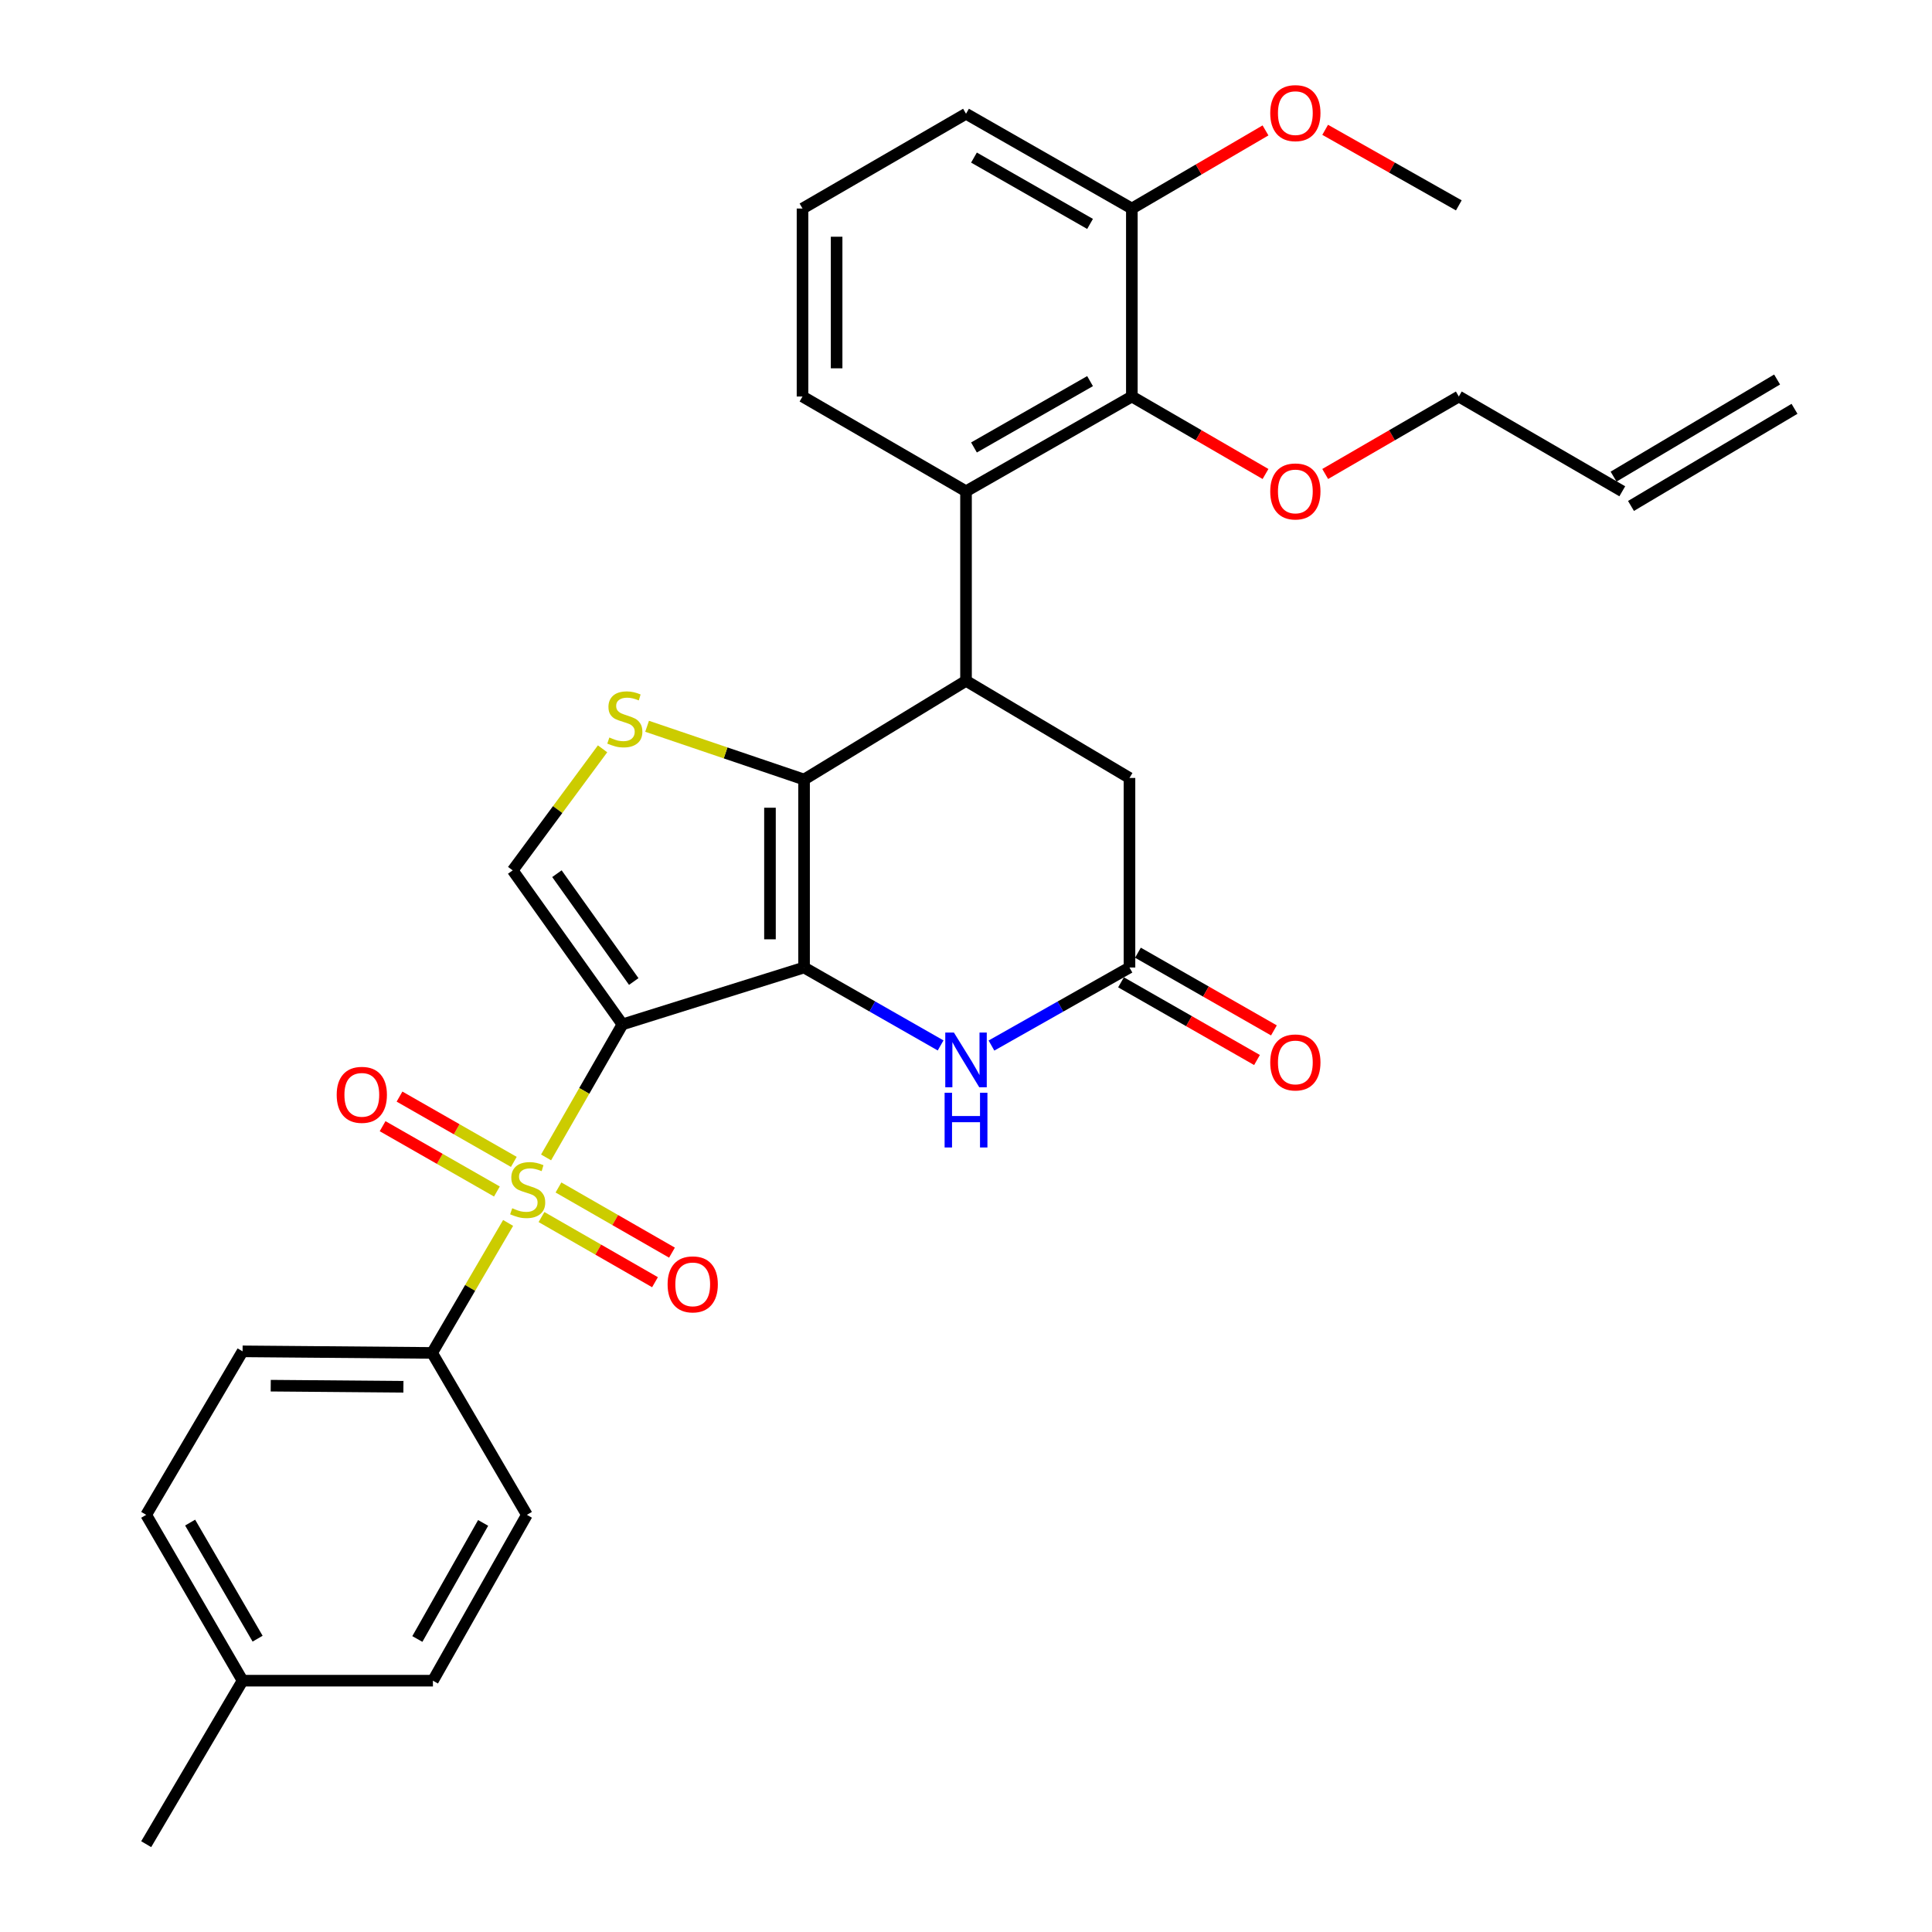<?xml version='1.0' encoding='iso-8859-1'?>
<svg version='1.1' baseProfile='full'
              xmlns='http://www.w3.org/2000/svg'
                      xmlns:rdkit='http://www.rdkit.org/xml'
                      xmlns:xlink='http://www.w3.org/1999/xlink'
                  xml:space='preserve'
width='1000px' height='1000px' viewBox='0 0 1000 1000'>
<!-- END OF HEADER -->
<rect style='opacity:1.0;fill:#FFFFFF;stroke:none' width='1000' height='1000' x='0' y='0'> </rect>
<path class='bond-0' d='M 322.173,530.226 L 416.185,500.782' style='fill:none;fill-rule:evenodd;stroke:#000000;stroke-width:6px;stroke-linecap:butt;stroke-linejoin:miter;stroke-opacity:1' />
<path class='bond-1' d='M 322.173,530.226 L 302.411,564.651' style='fill:none;fill-rule:evenodd;stroke:#000000;stroke-width:6px;stroke-linecap:butt;stroke-linejoin:miter;stroke-opacity:1' />
<path class='bond-1' d='M 302.411,564.651 L 282.648,599.076' style='fill:none;fill-rule:evenodd;stroke:#CCCC00;stroke-width:6px;stroke-linecap:butt;stroke-linejoin:miter;stroke-opacity:1' />
<path class='bond-6' d='M 322.173,530.226 L 265.372,450.501' style='fill:none;fill-rule:evenodd;stroke:#000000;stroke-width:6px;stroke-linecap:butt;stroke-linejoin:miter;stroke-opacity:1' />
<path class='bond-6' d='M 328.027,508.027 L 288.266,452.218' style='fill:none;fill-rule:evenodd;stroke:#000000;stroke-width:6px;stroke-linecap:butt;stroke-linejoin:miter;stroke-opacity:1' />
<path class='bond-2' d='M 416.185,500.782 L 416.185,403.485' style='fill:none;fill-rule:evenodd;stroke:#000000;stroke-width:6px;stroke-linecap:butt;stroke-linejoin:miter;stroke-opacity:1' />
<path class='bond-2' d='M 398.536,486.187 L 398.536,418.079' style='fill:none;fill-rule:evenodd;stroke:#000000;stroke-width:6px;stroke-linecap:butt;stroke-linejoin:miter;stroke-opacity:1' />
<path class='bond-5' d='M 416.185,500.782 L 451.521,520.948' style='fill:none;fill-rule:evenodd;stroke:#000000;stroke-width:6px;stroke-linecap:butt;stroke-linejoin:miter;stroke-opacity:1' />
<path class='bond-5' d='M 451.521,520.948 L 486.857,541.115' style='fill:none;fill-rule:evenodd;stroke:#0000FF;stroke-width:6px;stroke-linecap:butt;stroke-linejoin:miter;stroke-opacity:1' />
<path class='bond-10' d='M 262.998,632.989 L 243.334,666.628' style='fill:none;fill-rule:evenodd;stroke:#CCCC00;stroke-width:6px;stroke-linecap:butt;stroke-linejoin:miter;stroke-opacity:1' />
<path class='bond-10' d='M 243.334,666.628 L 223.671,700.268' style='fill:none;fill-rule:evenodd;stroke:#000000;stroke-width:6px;stroke-linecap:butt;stroke-linejoin:miter;stroke-opacity:1' />
<path class='bond-12' d='M 280.276,629.939 L 309.652,646.805' style='fill:none;fill-rule:evenodd;stroke:#CCCC00;stroke-width:6px;stroke-linecap:butt;stroke-linejoin:miter;stroke-opacity:1' />
<path class='bond-12' d='M 309.652,646.805 L 339.027,663.671' style='fill:none;fill-rule:evenodd;stroke:#FF0000;stroke-width:6px;stroke-linecap:butt;stroke-linejoin:miter;stroke-opacity:1' />
<path class='bond-12' d='M 289.064,614.633 L 318.44,631.499' style='fill:none;fill-rule:evenodd;stroke:#CCCC00;stroke-width:6px;stroke-linecap:butt;stroke-linejoin:miter;stroke-opacity:1' />
<path class='bond-12' d='M 318.44,631.499 L 347.815,648.365' style='fill:none;fill-rule:evenodd;stroke:#FF0000;stroke-width:6px;stroke-linecap:butt;stroke-linejoin:miter;stroke-opacity:1' />
<path class='bond-13' d='M 265.954,601.396 L 236.372,584.494' style='fill:none;fill-rule:evenodd;stroke:#CCCC00;stroke-width:6px;stroke-linecap:butt;stroke-linejoin:miter;stroke-opacity:1' />
<path class='bond-13' d='M 236.372,584.494 L 206.791,567.592' style='fill:none;fill-rule:evenodd;stroke:#FF0000;stroke-width:6px;stroke-linecap:butt;stroke-linejoin:miter;stroke-opacity:1' />
<path class='bond-13' d='M 257.198,616.721 L 227.617,599.818' style='fill:none;fill-rule:evenodd;stroke:#CCCC00;stroke-width:6px;stroke-linecap:butt;stroke-linejoin:miter;stroke-opacity:1' />
<path class='bond-13' d='M 227.617,599.818 L 198.035,582.916' style='fill:none;fill-rule:evenodd;stroke:#FF0000;stroke-width:6px;stroke-linecap:butt;stroke-linejoin:miter;stroke-opacity:1' />
<path class='bond-3' d='M 416.185,403.485 L 500.01,352.4' style='fill:none;fill-rule:evenodd;stroke:#000000;stroke-width:6px;stroke-linecap:butt;stroke-linejoin:miter;stroke-opacity:1' />
<path class='bond-31' d='M 416.185,403.485 L 375.562,389.703' style='fill:none;fill-rule:evenodd;stroke:#000000;stroke-width:6px;stroke-linecap:butt;stroke-linejoin:miter;stroke-opacity:1' />
<path class='bond-31' d='M 375.562,389.703 L 334.938,375.922' style='fill:none;fill-rule:evenodd;stroke:#CCCC00;stroke-width:6px;stroke-linecap:butt;stroke-linejoin:miter;stroke-opacity:1' />
<path class='bond-7' d='M 500.01,352.4 L 500.01,254.289' style='fill:none;fill-rule:evenodd;stroke:#000000;stroke-width:6px;stroke-linecap:butt;stroke-linejoin:miter;stroke-opacity:1' />
<path class='bond-32' d='M 500.01,352.4 L 584.619,402.671' style='fill:none;fill-rule:evenodd;stroke:#000000;stroke-width:6px;stroke-linecap:butt;stroke-linejoin:miter;stroke-opacity:1' />
<path class='bond-4' d='M 311.888,387.591 L 288.63,419.046' style='fill:none;fill-rule:evenodd;stroke:#CCCC00;stroke-width:6px;stroke-linecap:butt;stroke-linejoin:miter;stroke-opacity:1' />
<path class='bond-4' d='M 288.63,419.046 L 265.372,450.501' style='fill:none;fill-rule:evenodd;stroke:#000000;stroke-width:6px;stroke-linecap:butt;stroke-linejoin:miter;stroke-opacity:1' />
<path class='bond-8' d='M 513.18,541.174 L 548.899,520.978' style='fill:none;fill-rule:evenodd;stroke:#0000FF;stroke-width:6px;stroke-linecap:butt;stroke-linejoin:miter;stroke-opacity:1' />
<path class='bond-8' d='M 548.899,520.978 L 584.619,500.782' style='fill:none;fill-rule:evenodd;stroke:#000000;stroke-width:6px;stroke-linecap:butt;stroke-linejoin:miter;stroke-opacity:1' />
<path class='bond-9' d='M 500.01,254.289 L 585.844,205.234' style='fill:none;fill-rule:evenodd;stroke:#000000;stroke-width:6px;stroke-linecap:butt;stroke-linejoin:miter;stroke-opacity:1' />
<path class='bond-9' d='M 504.128,231.608 L 564.212,197.269' style='fill:none;fill-rule:evenodd;stroke:#000000;stroke-width:6px;stroke-linecap:butt;stroke-linejoin:miter;stroke-opacity:1' />
<path class='bond-23' d='M 500.01,254.289 L 415.381,205.234' style='fill:none;fill-rule:evenodd;stroke:#000000;stroke-width:6px;stroke-linecap:butt;stroke-linejoin:miter;stroke-opacity:1' />
<path class='bond-11' d='M 584.619,500.782 L 584.619,402.671' style='fill:none;fill-rule:evenodd;stroke:#000000;stroke-width:6px;stroke-linecap:butt;stroke-linejoin:miter;stroke-opacity:1' />
<path class='bond-15' d='M 580.241,508.444 L 615.432,528.551' style='fill:none;fill-rule:evenodd;stroke:#000000;stroke-width:6px;stroke-linecap:butt;stroke-linejoin:miter;stroke-opacity:1' />
<path class='bond-15' d='M 615.432,528.551 L 650.623,548.659' style='fill:none;fill-rule:evenodd;stroke:#FF0000;stroke-width:6px;stroke-linecap:butt;stroke-linejoin:miter;stroke-opacity:1' />
<path class='bond-15' d='M 588.997,493.119 L 624.188,513.227' style='fill:none;fill-rule:evenodd;stroke:#000000;stroke-width:6px;stroke-linecap:butt;stroke-linejoin:miter;stroke-opacity:1' />
<path class='bond-15' d='M 624.188,513.227 L 659.379,533.334' style='fill:none;fill-rule:evenodd;stroke:#FF0000;stroke-width:6px;stroke-linecap:butt;stroke-linejoin:miter;stroke-opacity:1' />
<path class='bond-14' d='M 585.844,205.234 L 585.844,107.937' style='fill:none;fill-rule:evenodd;stroke:#000000;stroke-width:6px;stroke-linecap:butt;stroke-linejoin:miter;stroke-opacity:1' />
<path class='bond-20' d='M 585.844,205.234 L 620.436,225.285' style='fill:none;fill-rule:evenodd;stroke:#000000;stroke-width:6px;stroke-linecap:butt;stroke-linejoin:miter;stroke-opacity:1' />
<path class='bond-20' d='M 620.436,225.285 L 655.027,245.336' style='fill:none;fill-rule:evenodd;stroke:#FF0000;stroke-width:6px;stroke-linecap:butt;stroke-linejoin:miter;stroke-opacity:1' />
<path class='bond-16' d='M 223.671,700.268 L 125.56,699.454' style='fill:none;fill-rule:evenodd;stroke:#000000;stroke-width:6px;stroke-linecap:butt;stroke-linejoin:miter;stroke-opacity:1' />
<path class='bond-16' d='M 208.808,717.794 L 140.13,717.225' style='fill:none;fill-rule:evenodd;stroke:#000000;stroke-width:6px;stroke-linecap:butt;stroke-linejoin:miter;stroke-opacity:1' />
<path class='bond-17' d='M 223.671,700.268 L 272.716,784.082' style='fill:none;fill-rule:evenodd;stroke:#000000;stroke-width:6px;stroke-linecap:butt;stroke-linejoin:miter;stroke-opacity:1' />
<path class='bond-25' d='M 585.844,107.937 L 620.433,87.719' style='fill:none;fill-rule:evenodd;stroke:#000000;stroke-width:6px;stroke-linecap:butt;stroke-linejoin:miter;stroke-opacity:1' />
<path class='bond-25' d='M 620.433,87.719 L 655.022,67.501' style='fill:none;fill-rule:evenodd;stroke:#FF0000;stroke-width:6px;stroke-linecap:butt;stroke-linejoin:miter;stroke-opacity:1' />
<path class='bond-34' d='M 585.844,107.937 L 500.01,58.882' style='fill:none;fill-rule:evenodd;stroke:#000000;stroke-width:6px;stroke-linecap:butt;stroke-linejoin:miter;stroke-opacity:1' />
<path class='bond-34' d='M 564.212,115.902 L 504.128,81.564' style='fill:none;fill-rule:evenodd;stroke:#000000;stroke-width:6px;stroke-linecap:butt;stroke-linejoin:miter;stroke-opacity:1' />
<path class='bond-21' d='M 125.56,699.454 L 75.671,784.082' style='fill:none;fill-rule:evenodd;stroke:#000000;stroke-width:6px;stroke-linecap:butt;stroke-linejoin:miter;stroke-opacity:1' />
<path class='bond-22' d='M 272.716,784.082 L 224.082,869.917' style='fill:none;fill-rule:evenodd;stroke:#000000;stroke-width:6px;stroke-linecap:butt;stroke-linejoin:miter;stroke-opacity:1' />
<path class='bond-22' d='M 250.065,788.257 L 216.022,848.341' style='fill:none;fill-rule:evenodd;stroke:#000000;stroke-width:6px;stroke-linecap:butt;stroke-linejoin:miter;stroke-opacity:1' />
<path class='bond-18' d='M 839.69,254.289 L 755.082,205.234' style='fill:none;fill-rule:evenodd;stroke:#000000;stroke-width:6px;stroke-linecap:butt;stroke-linejoin:miter;stroke-opacity:1' />
<path class='bond-19' d='M 844.197,261.876 L 928.835,211.605' style='fill:none;fill-rule:evenodd;stroke:#000000;stroke-width:6px;stroke-linecap:butt;stroke-linejoin:miter;stroke-opacity:1' />
<path class='bond-19' d='M 835.184,246.702 L 919.822,196.431' style='fill:none;fill-rule:evenodd;stroke:#000000;stroke-width:6px;stroke-linecap:butt;stroke-linejoin:miter;stroke-opacity:1' />
<path class='bond-27' d='M 685.918,245.334 L 720.5,225.284' style='fill:none;fill-rule:evenodd;stroke:#FF0000;stroke-width:6px;stroke-linecap:butt;stroke-linejoin:miter;stroke-opacity:1' />
<path class='bond-27' d='M 720.5,225.284 L 755.082,205.234' style='fill:none;fill-rule:evenodd;stroke:#000000;stroke-width:6px;stroke-linecap:butt;stroke-linejoin:miter;stroke-opacity:1' />
<path class='bond-33' d='M 75.671,784.082 L 125.56,869.917' style='fill:none;fill-rule:evenodd;stroke:#000000;stroke-width:6px;stroke-linecap:butt;stroke-linejoin:miter;stroke-opacity:1' />
<path class='bond-33' d='M 98.414,788.089 L 133.336,848.173' style='fill:none;fill-rule:evenodd;stroke:#000000;stroke-width:6px;stroke-linecap:butt;stroke-linejoin:miter;stroke-opacity:1' />
<path class='bond-24' d='M 224.082,869.917 L 125.56,869.917' style='fill:none;fill-rule:evenodd;stroke:#000000;stroke-width:6px;stroke-linecap:butt;stroke-linejoin:miter;stroke-opacity:1' />
<path class='bond-26' d='M 415.381,205.234 L 415.381,107.937' style='fill:none;fill-rule:evenodd;stroke:#000000;stroke-width:6px;stroke-linecap:butt;stroke-linejoin:miter;stroke-opacity:1' />
<path class='bond-26' d='M 433.031,190.639 L 433.031,122.532' style='fill:none;fill-rule:evenodd;stroke:#000000;stroke-width:6px;stroke-linecap:butt;stroke-linejoin:miter;stroke-opacity:1' />
<path class='bond-29' d='M 125.56,869.917 L 75.671,954.545' style='fill:none;fill-rule:evenodd;stroke:#000000;stroke-width:6px;stroke-linecap:butt;stroke-linejoin:miter;stroke-opacity:1' />
<path class='bond-30' d='M 685.903,67.193 L 720.492,86.746' style='fill:none;fill-rule:evenodd;stroke:#FF0000;stroke-width:6px;stroke-linecap:butt;stroke-linejoin:miter;stroke-opacity:1' />
<path class='bond-30' d='M 720.492,86.746 L 755.082,106.3' style='fill:none;fill-rule:evenodd;stroke:#000000;stroke-width:6px;stroke-linecap:butt;stroke-linejoin:miter;stroke-opacity:1' />
<path class='bond-28' d='M 415.381,107.937 L 500.01,58.882' style='fill:none;fill-rule:evenodd;stroke:#000000;stroke-width:6px;stroke-linecap:butt;stroke-linejoin:miter;stroke-opacity:1' />
<path  class='atom-2' d='M 265.128 625.379
Q 265.448 625.499, 266.768 626.059
Q 268.088 626.619, 269.528 626.979
Q 271.008 627.299, 272.448 627.299
Q 275.128 627.299, 276.688 626.019
Q 278.248 624.699, 278.248 622.419
Q 278.248 620.859, 277.448 619.899
Q 276.688 618.939, 275.488 618.419
Q 274.288 617.899, 272.288 617.299
Q 269.768 616.539, 268.248 615.819
Q 266.768 615.099, 265.688 613.579
Q 264.648 612.059, 264.648 609.499
Q 264.648 605.939, 267.048 603.739
Q 269.488 601.539, 274.288 601.539
Q 277.568 601.539, 281.288 603.099
L 280.368 606.179
Q 276.968 604.779, 274.408 604.779
Q 271.648 604.779, 270.128 605.939
Q 268.608 607.059, 268.648 609.019
Q 268.648 610.539, 269.408 611.459
Q 270.208 612.379, 271.328 612.899
Q 272.488 613.419, 274.408 614.019
Q 276.968 614.819, 278.488 615.619
Q 280.008 616.419, 281.088 618.059
Q 282.208 619.659, 282.208 622.419
Q 282.208 626.339, 279.568 628.459
Q 276.968 630.539, 272.608 630.539
Q 270.088 630.539, 268.168 629.979
Q 266.288 629.459, 264.048 628.539
L 265.128 625.379
' fill='#CCCC00'/>
<path  class='atom-5' d='M 315.409 381.73
Q 315.729 381.85, 317.049 382.41
Q 318.369 382.97, 319.809 383.33
Q 321.289 383.65, 322.729 383.65
Q 325.409 383.65, 326.969 382.37
Q 328.529 381.05, 328.529 378.77
Q 328.529 377.21, 327.729 376.25
Q 326.969 375.29, 325.769 374.77
Q 324.569 374.25, 322.569 373.65
Q 320.049 372.89, 318.529 372.17
Q 317.049 371.45, 315.969 369.93
Q 314.929 368.41, 314.929 365.85
Q 314.929 362.29, 317.329 360.09
Q 319.769 357.89, 324.569 357.89
Q 327.849 357.89, 331.569 359.45
L 330.649 362.53
Q 327.249 361.13, 324.689 361.13
Q 321.929 361.13, 320.409 362.29
Q 318.889 363.41, 318.929 365.37
Q 318.929 366.89, 319.689 367.81
Q 320.489 368.73, 321.609 369.25
Q 322.769 369.77, 324.689 370.37
Q 327.249 371.17, 328.769 371.97
Q 330.289 372.77, 331.369 374.41
Q 332.489 376.01, 332.489 378.77
Q 332.489 382.69, 329.849 384.81
Q 327.249 386.89, 322.889 386.89
Q 320.369 386.89, 318.449 386.33
Q 316.569 385.81, 314.329 384.89
L 315.409 381.73
' fill='#CCCC00'/>
<path  class='atom-6' d='M 493.75 534.461
L 503.03 549.461
Q 503.95 550.941, 505.43 553.621
Q 506.91 556.301, 506.99 556.461
L 506.99 534.461
L 510.75 534.461
L 510.75 562.781
L 506.87 562.781
L 496.91 546.381
Q 495.75 544.461, 494.51 542.261
Q 493.31 540.061, 492.95 539.381
L 492.95 562.781
L 489.27 562.781
L 489.27 534.461
L 493.75 534.461
' fill='#0000FF'/>
<path  class='atom-6' d='M 488.93 565.613
L 492.77 565.613
L 492.77 577.653
L 507.25 577.653
L 507.25 565.613
L 511.09 565.613
L 511.09 593.933
L 507.25 593.933
L 507.25 580.853
L 492.77 580.853
L 492.77 593.933
L 488.93 593.933
L 488.93 565.613
' fill='#0000FF'/>
<path  class='atom-13' d='M 345.551 664.784
Q 345.551 657.984, 348.911 654.184
Q 352.271 650.384, 358.551 650.384
Q 364.831 650.384, 368.191 654.184
Q 371.551 657.984, 371.551 664.784
Q 371.551 671.664, 368.151 675.584
Q 364.751 679.464, 358.551 679.464
Q 352.311 679.464, 348.911 675.584
Q 345.551 671.704, 345.551 664.784
M 358.551 676.264
Q 362.871 676.264, 365.191 673.384
Q 367.551 670.464, 367.551 664.784
Q 367.551 659.224, 365.191 656.424
Q 362.871 653.584, 358.551 653.584
Q 354.231 653.584, 351.871 656.384
Q 349.551 659.184, 349.551 664.784
Q 349.551 670.504, 351.871 673.384
Q 354.231 676.264, 358.551 676.264
' fill='#FF0000'/>
<path  class='atom-14' d='M 174.274 566.684
Q 174.274 559.884, 177.634 556.084
Q 180.994 552.284, 187.274 552.284
Q 193.554 552.284, 196.914 556.084
Q 200.274 559.884, 200.274 566.684
Q 200.274 573.564, 196.874 577.484
Q 193.474 581.364, 187.274 581.364
Q 181.034 581.364, 177.634 577.484
Q 174.274 573.604, 174.274 566.684
M 187.274 578.164
Q 191.594 578.164, 193.914 575.284
Q 196.274 572.364, 196.274 566.684
Q 196.274 561.124, 193.914 558.324
Q 191.594 555.484, 187.274 555.484
Q 182.954 555.484, 180.594 558.284
Q 178.274 561.084, 178.274 566.684
Q 178.274 572.404, 180.594 575.284
Q 182.954 578.164, 187.274 578.164
' fill='#FF0000'/>
<path  class='atom-16' d='M 657.473 549.917
Q 657.473 543.117, 660.833 539.317
Q 664.193 535.517, 670.473 535.517
Q 676.753 535.517, 680.113 539.317
Q 683.473 543.117, 683.473 549.917
Q 683.473 556.797, 680.073 560.717
Q 676.673 564.597, 670.473 564.597
Q 664.233 564.597, 660.833 560.717
Q 657.473 556.837, 657.473 549.917
M 670.473 561.397
Q 674.793 561.397, 677.113 558.517
Q 679.473 555.597, 679.473 549.917
Q 679.473 544.357, 677.113 541.557
Q 674.793 538.717, 670.473 538.717
Q 666.153 538.717, 663.793 541.517
Q 661.473 544.317, 661.473 549.917
Q 661.473 555.637, 663.793 558.517
Q 666.153 561.397, 670.473 561.397
' fill='#FF0000'/>
<path  class='atom-21' d='M 657.473 254.369
Q 657.473 247.569, 660.833 243.769
Q 664.193 239.969, 670.473 239.969
Q 676.753 239.969, 680.113 243.769
Q 683.473 247.569, 683.473 254.369
Q 683.473 261.249, 680.073 265.169
Q 676.673 269.049, 670.473 269.049
Q 664.233 269.049, 660.833 265.169
Q 657.473 261.289, 657.473 254.369
M 670.473 265.849
Q 674.793 265.849, 677.113 262.969
Q 679.473 260.049, 679.473 254.369
Q 679.473 248.809, 677.113 246.009
Q 674.793 243.169, 670.473 243.169
Q 666.153 243.169, 663.793 245.969
Q 661.473 248.769, 661.473 254.369
Q 661.473 260.089, 663.793 262.969
Q 666.153 265.849, 670.473 265.849
' fill='#FF0000'/>
<path  class='atom-26' d='M 657.473 58.55
Q 657.473 51.75, 660.833 47.95
Q 664.193 44.15, 670.473 44.15
Q 676.753 44.15, 680.113 47.95
Q 683.473 51.75, 683.473 58.55
Q 683.473 65.43, 680.073 69.35
Q 676.673 73.23, 670.473 73.23
Q 664.233 73.23, 660.833 69.35
Q 657.473 65.47, 657.473 58.55
M 670.473 70.03
Q 674.793 70.03, 677.113 67.15
Q 679.473 64.23, 679.473 58.55
Q 679.473 52.99, 677.113 50.19
Q 674.793 47.35, 670.473 47.35
Q 666.153 47.35, 663.793 50.15
Q 661.473 52.95, 661.473 58.55
Q 661.473 64.27, 663.793 67.15
Q 666.153 70.03, 670.473 70.03
' fill='#FF0000'/>
</svg>
